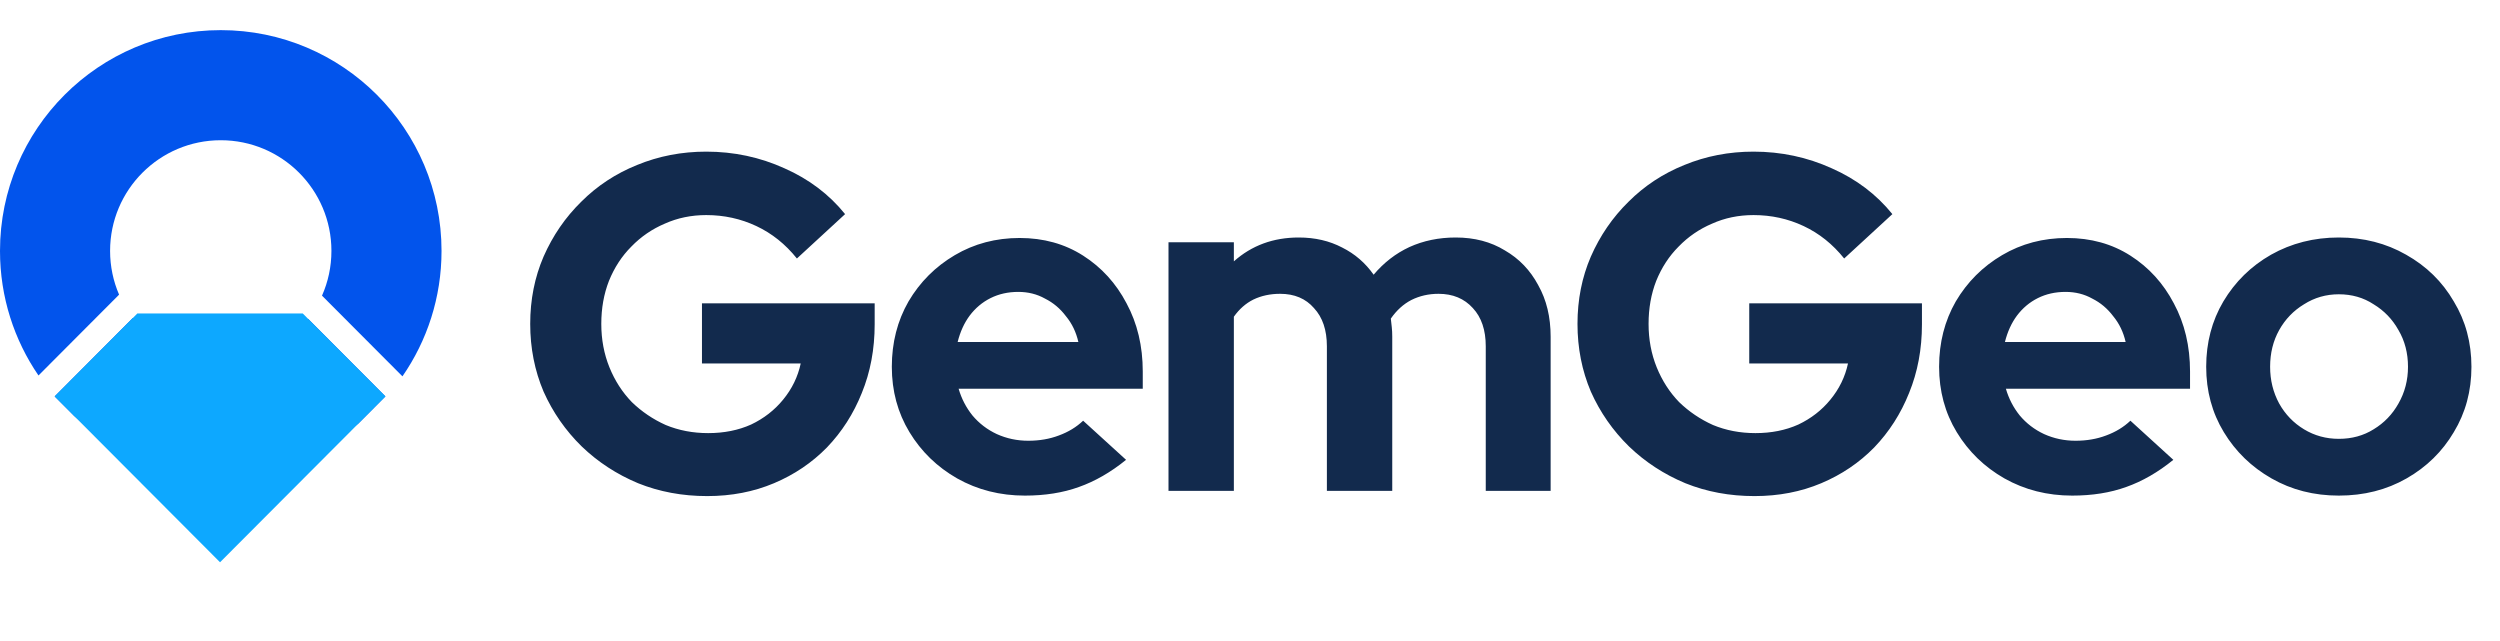 <svg width="191" height="49" viewBox="0 0 191 49" fill="none" xmlns="http://www.w3.org/2000/svg">
<path fill-rule="evenodd" clip-rule="evenodd" d="M23.54 24.36C21.993 26.346 19.579 27.624 16.866 27.624C14.126 27.624 11.689 26.32 10.144 24.298L4.178 30.282C4.194 30.299 4.209 30.317 4.224 30.334L5.664 31.778C8.643 34.426 12.567 36.035 16.866 36.035C20.842 36.035 24.496 34.66 27.379 32.359L29.447 30.285L23.54 24.36ZM9.098 22.511C8.656 21.486 8.411 20.356 8.411 19.169C8.411 14.499 12.197 10.714 16.866 10.714C21.536 10.714 25.321 14.499 25.321 19.169C25.321 20.386 25.064 21.543 24.601 22.588L30.747 28.752C32.63 26.031 33.733 22.729 33.733 19.169C33.733 9.854 26.181 2.302 16.866 2.302C7.551 2.302 0 9.854 0 19.169C0 22.7 1.085 25.978 2.94 28.687L9.098 22.511Z" fill="#0254EC"/>
<path fill-rule="evenodd" clip-rule="evenodd" d="M4.175 30.285L10.493 23.948H23.129L29.447 30.285L16.811 42.957L4.175 30.285Z" fill="#0DA8FF"/>
<path d="M54.031 37.901C52.136 37.901 50.374 37.573 48.746 36.917C47.118 36.236 45.684 35.301 44.445 34.11C43.206 32.895 42.234 31.498 41.529 29.919C40.849 28.315 40.508 26.59 40.508 24.743C40.508 22.896 40.849 21.183 41.529 19.603C42.234 18 43.194 16.602 44.408 15.412C45.623 14.197 47.045 13.261 48.673 12.605C50.325 11.925 52.087 11.585 53.958 11.585C56.072 11.585 58.065 12.01 59.936 12.86C61.807 13.687 63.35 14.853 64.565 16.359L60.884 19.749C60.009 18.656 58.976 17.83 57.785 17.271C56.595 16.712 55.319 16.432 53.958 16.432C52.816 16.432 51.759 16.651 50.787 17.088C49.815 17.502 48.965 18.085 48.236 18.838C47.507 19.567 46.936 20.442 46.523 21.462C46.134 22.459 45.939 23.552 45.939 24.743C45.939 25.933 46.146 27.039 46.559 28.06C46.972 29.08 47.543 29.967 48.272 30.72C49.025 31.449 49.888 32.033 50.86 32.47C51.856 32.883 52.938 33.09 54.104 33.09C55.319 33.09 56.413 32.871 57.385 32.434C58.356 31.972 59.17 31.34 59.827 30.538C60.507 29.712 60.956 28.789 61.175 27.768H53.63V23.175H66.825V24.779C66.825 26.675 66.497 28.424 65.841 30.028C65.209 31.607 64.322 32.992 63.18 34.183C62.038 35.349 60.689 36.261 59.134 36.917C57.579 37.573 55.878 37.901 54.031 37.901ZM78.304 37.864C76.409 37.864 74.684 37.427 73.129 36.552C71.598 35.678 70.383 34.499 69.484 33.017C68.585 31.535 68.135 29.87 68.135 28.023C68.135 26.176 68.56 24.512 69.411 23.03C70.285 21.547 71.464 20.369 72.946 19.494C74.429 18.619 76.081 18.182 77.903 18.182C79.726 18.182 81.342 18.631 82.751 19.53C84.16 20.43 85.266 21.645 86.068 23.175C86.894 24.706 87.307 26.444 87.307 28.388V29.7H73.238C73.457 30.453 73.809 31.134 74.295 31.741C74.805 32.349 75.425 32.822 76.154 33.163C76.907 33.503 77.709 33.673 78.559 33.673C79.41 33.673 80.188 33.539 80.892 33.272C81.621 33.005 82.241 32.628 82.751 32.142L86.032 35.131C84.865 36.078 83.662 36.771 82.423 37.208C81.208 37.646 79.835 37.864 78.304 37.864ZM73.165 26.128H82.387C82.216 25.375 81.901 24.718 81.439 24.16C81.002 23.576 80.467 23.127 79.835 22.811C79.228 22.471 78.547 22.301 77.794 22.301C77.016 22.301 76.312 22.459 75.68 22.774C75.048 23.09 74.514 23.54 74.076 24.123C73.663 24.682 73.359 25.35 73.165 26.128ZM89.273 37.5V18.51H94.267V19.968C95.628 18.753 97.28 18.145 99.224 18.145C100.463 18.145 101.569 18.401 102.541 18.911C103.513 19.397 104.315 20.089 104.946 20.988C105.724 20.065 106.635 19.36 107.68 18.874C108.749 18.389 109.928 18.145 111.216 18.145C112.649 18.145 113.901 18.474 114.97 19.13C116.063 19.761 116.914 20.648 117.521 21.79C118.153 22.908 118.469 24.22 118.469 25.727V37.5H113.512V26.456C113.512 25.217 113.184 24.245 112.528 23.54C111.872 22.811 110.997 22.447 109.904 22.447C109.15 22.447 108.458 22.604 107.826 22.92C107.218 23.236 106.696 23.71 106.259 24.342C106.283 24.561 106.307 24.779 106.332 24.998C106.356 25.217 106.368 25.46 106.368 25.727V37.5H101.374V26.456C101.374 25.217 101.046 24.245 100.39 23.54C99.758 22.811 98.896 22.447 97.802 22.447C97.049 22.447 96.369 22.592 95.761 22.884C95.178 23.175 94.68 23.613 94.267 24.196V37.5H89.273ZM134.043 37.901C132.148 37.901 130.386 37.573 128.758 36.917C127.13 36.236 125.696 35.301 124.457 34.11C123.217 32.895 122.245 31.498 121.541 29.919C120.86 28.315 120.52 26.59 120.52 24.743C120.52 22.896 120.86 21.183 121.541 19.603C122.245 18 123.205 16.602 124.42 15.412C125.635 14.197 127.057 13.261 128.685 12.605C130.337 11.925 132.099 11.585 133.97 11.585C136.084 11.585 138.077 12.01 139.948 12.86C141.819 13.687 143.362 14.853 144.577 16.359L140.895 19.749C140.021 18.656 138.988 17.83 137.797 17.271C136.606 16.712 135.331 16.432 133.97 16.432C132.828 16.432 131.771 16.651 130.799 17.088C129.827 17.502 128.976 18.085 128.247 18.838C127.518 19.567 126.947 20.442 126.534 21.462C126.146 22.459 125.951 23.552 125.951 24.743C125.951 25.933 126.158 27.039 126.571 28.06C126.984 29.08 127.555 29.967 128.284 30.72C129.037 31.449 129.9 32.033 130.872 32.47C131.868 32.883 132.949 33.09 134.116 33.09C135.331 33.09 136.424 32.871 137.396 32.434C138.368 31.972 139.182 31.34 139.838 30.538C140.519 29.712 140.968 28.789 141.187 27.768H133.642V23.175H146.837V24.779C146.837 26.675 146.509 28.424 145.852 30.028C145.221 31.607 144.334 32.992 143.192 34.183C142.05 35.349 140.701 36.261 139.146 36.917C137.591 37.573 135.89 37.901 134.043 37.901ZM158.316 37.864C156.421 37.864 154.695 37.427 153.14 36.552C151.609 35.678 150.394 34.499 149.495 33.017C148.596 31.535 148.147 29.87 148.147 28.023C148.147 26.176 148.572 24.512 149.422 23.03C150.297 21.547 151.476 20.369 152.958 19.494C154.44 18.619 156.093 18.182 157.915 18.182C159.738 18.182 161.354 18.631 162.763 19.53C164.172 20.43 165.278 21.645 166.08 23.175C166.906 24.706 167.319 26.444 167.319 28.388V29.7H153.25C153.468 30.453 153.821 31.134 154.307 31.741C154.817 32.349 155.437 32.822 156.166 33.163C156.919 33.503 157.721 33.673 158.571 33.673C159.422 33.673 160.199 33.539 160.904 33.272C161.633 33.005 162.253 32.628 162.763 32.142L166.043 35.131C164.877 36.078 163.674 36.771 162.435 37.208C161.22 37.646 159.847 37.864 158.316 37.864ZM153.177 26.128H162.398C162.228 25.375 161.912 24.718 161.451 24.16C161.013 23.576 160.479 23.127 159.847 22.811C159.239 22.471 158.559 22.301 157.806 22.301C157.028 22.301 156.324 22.459 155.692 22.774C155.06 23.09 154.525 23.54 154.088 24.123C153.675 24.682 153.371 25.35 153.177 26.128ZM178.686 37.864C176.79 37.864 175.077 37.427 173.546 36.552C172.015 35.678 170.8 34.499 169.901 33.017C169.002 31.535 168.553 29.87 168.553 28.023C168.553 26.176 168.99 24.512 169.865 23.03C170.764 21.523 171.979 20.332 173.51 19.458C175.065 18.583 176.79 18.145 178.686 18.145C180.581 18.145 182.294 18.583 183.825 19.458C185.38 20.332 186.595 21.523 187.47 23.03C188.369 24.512 188.818 26.176 188.818 28.023C188.818 29.87 188.369 31.535 187.47 33.017C186.595 34.499 185.392 35.678 183.861 36.552C182.33 37.427 180.605 37.864 178.686 37.864ZM178.686 33.527C179.682 33.527 180.569 33.284 181.346 32.798C182.148 32.312 182.78 31.656 183.242 30.83C183.728 29.979 183.971 29.044 183.971 28.023C183.971 26.978 183.728 26.043 183.242 25.217C182.78 24.39 182.148 23.734 181.346 23.248C180.569 22.738 179.682 22.483 178.686 22.483C177.714 22.483 176.827 22.738 176.025 23.248C175.223 23.734 174.591 24.39 174.129 25.217C173.668 26.043 173.437 26.978 173.437 28.023C173.437 29.044 173.668 29.979 174.129 30.83C174.591 31.656 175.223 32.312 176.025 32.798C176.827 33.284 177.714 33.527 178.686 33.527Z" fill="#122A4D"/>
</svg>
